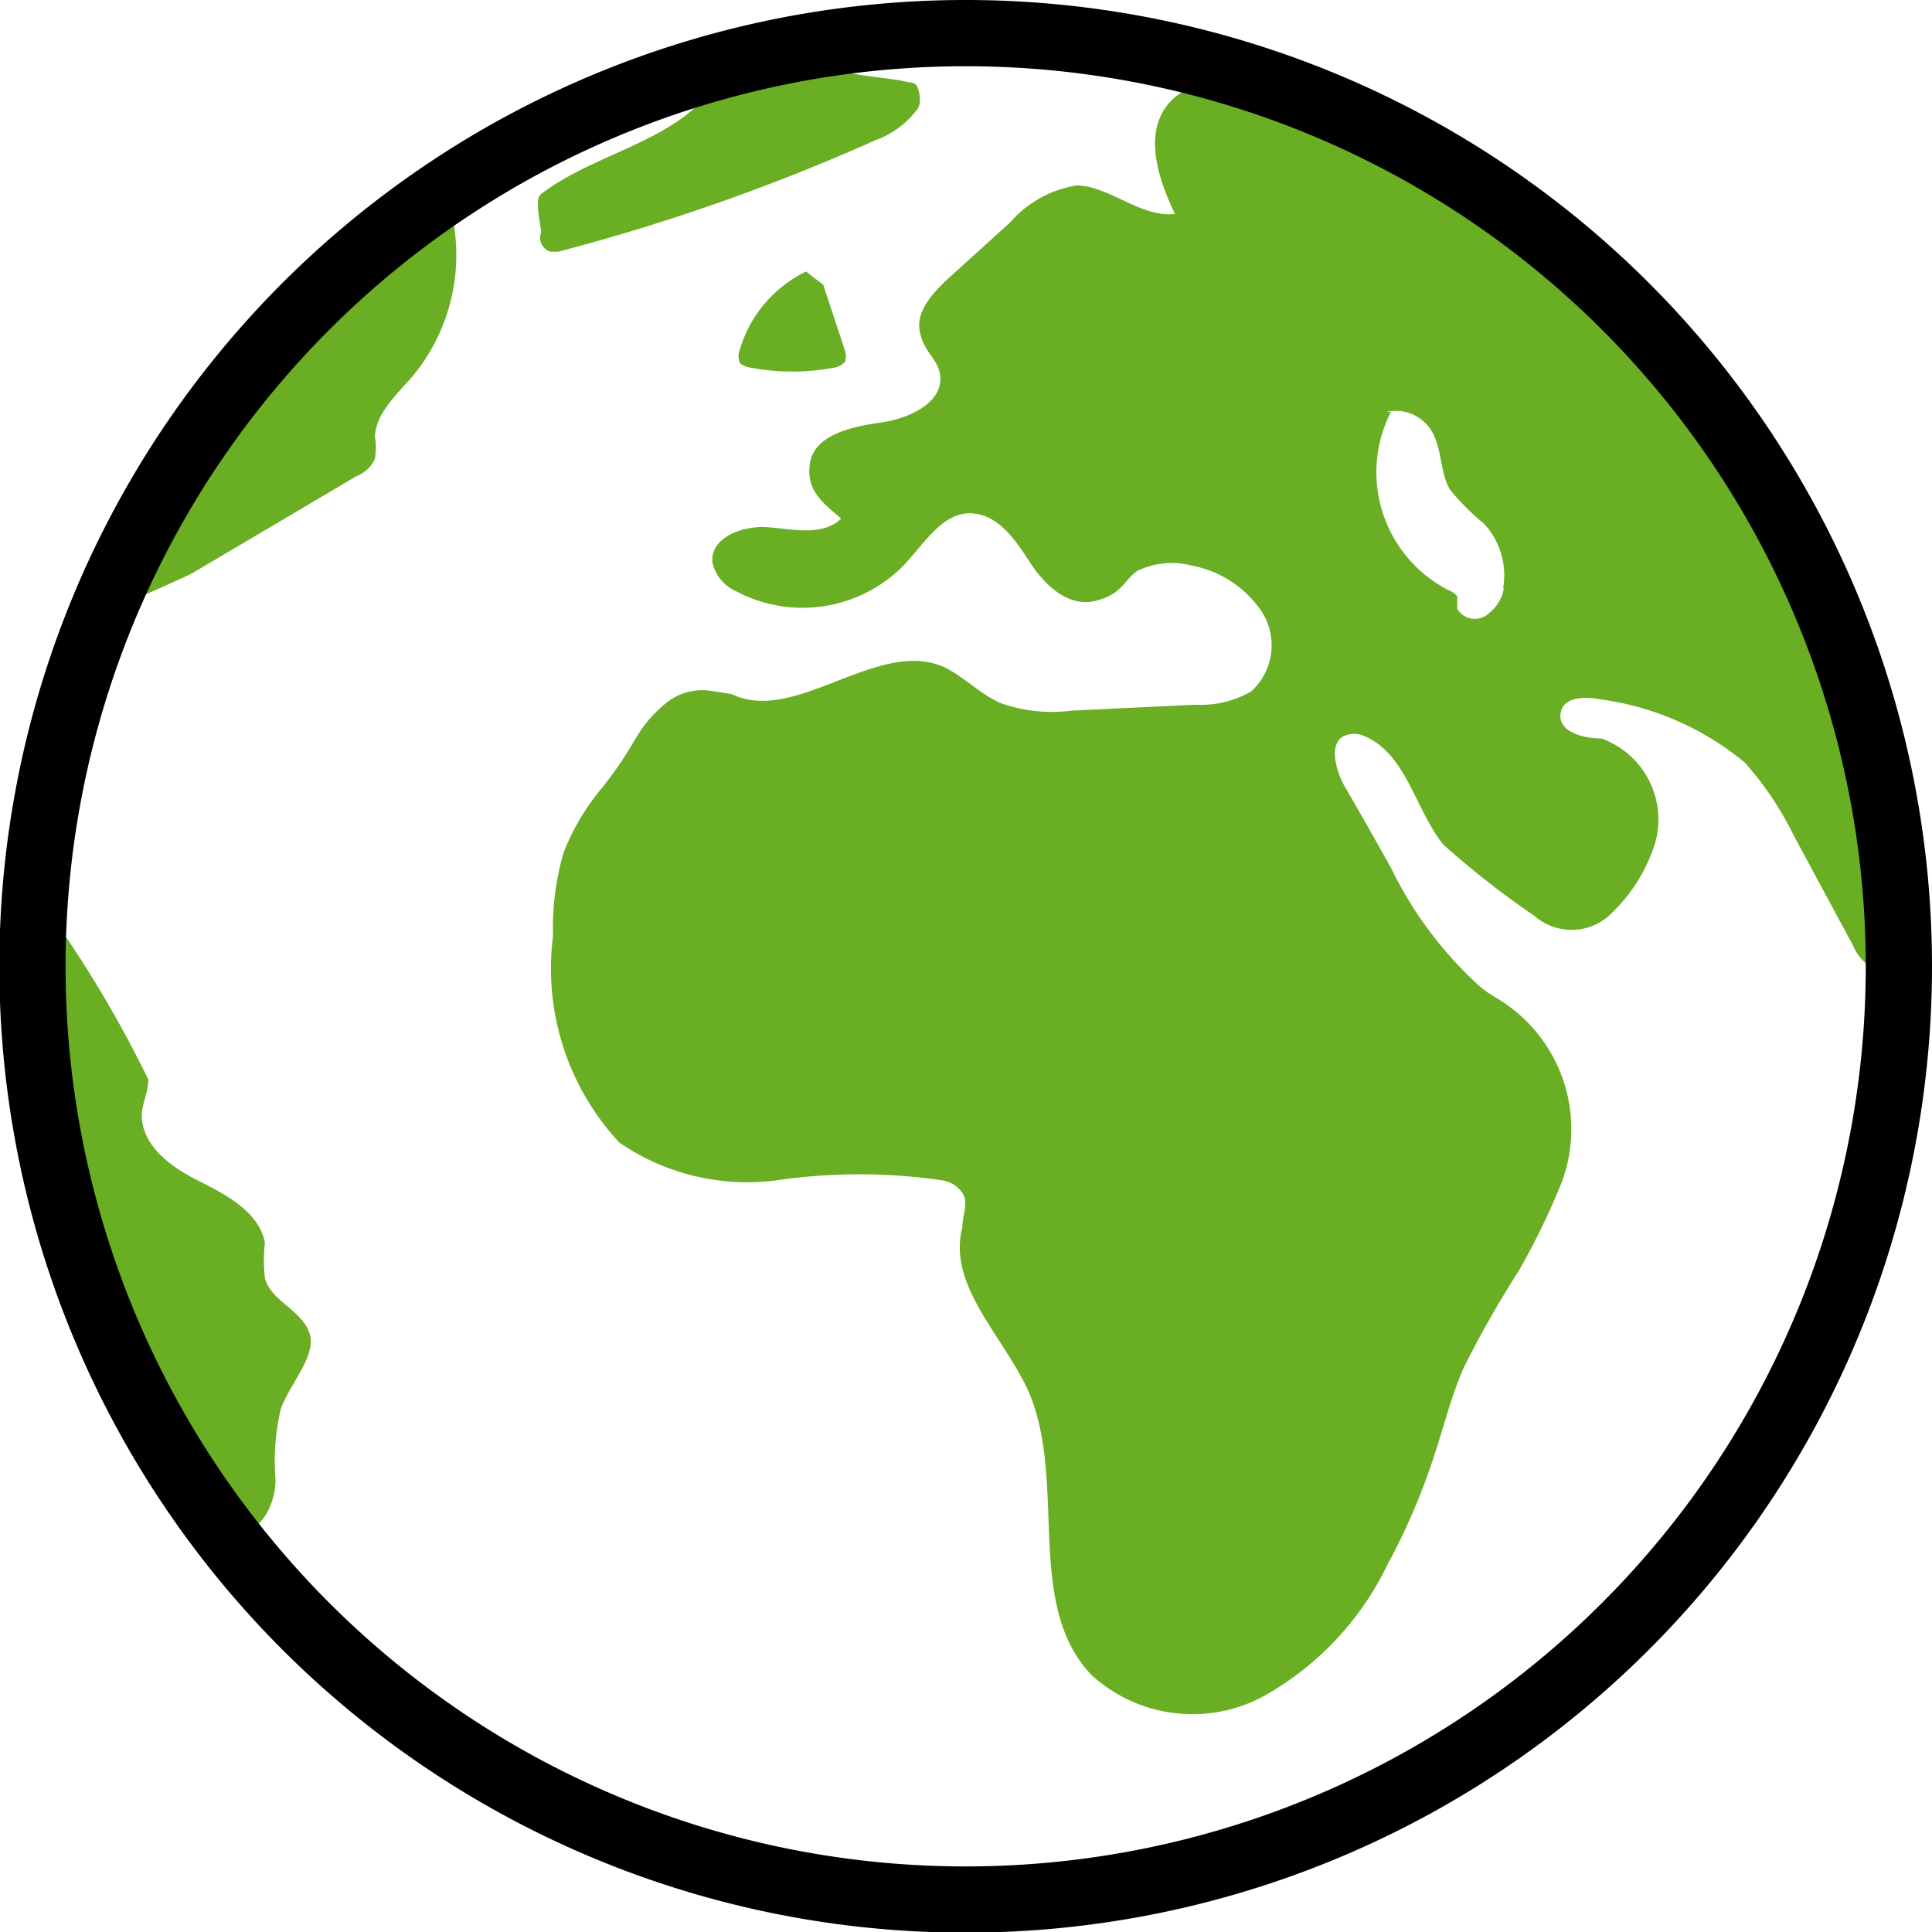 <?xml version="1.0" encoding="UTF-8"?> <svg xmlns="http://www.w3.org/2000/svg" viewBox="0 0 29.17 29.17"><defs><style>.cls-1{fill:#69ae23;}.cls-2{fill:none;stroke:#000;stroke-linecap:round;stroke-linejoin:round;}</style></defs><title>planet</title><g id="Слой_2" data-name="Слой 2"><g id="Слой_1-2" data-name="Слой 1"><path class="cls-1" d="M.77,18.28c.18.83-.66-5.25-.1-4.6A17.63,17.63,0,0,1,2.24,16.3c0,.18-.09.35-.1.53,0,.47.44.79.86,1s.91.47,1,.93a2.44,2.44,0,0,0,0,.54c.09.34.55.48.67.82s-.28.75-.43,1.15a3.45,3.45,0,0,0-.08,1.07c0,.36-.2.76-.55.83"></path><path class="cls-1" d="M6.79,3.1a2.87,2.87,0,0,1-.56,2.58c-.24.28-.55.55-.57.91a1,1,0,0,1,0,.34.51.51,0,0,1-.28.26L2.91,8.65c-.12.07-1.28.57-1.39.64C1,9.57,3.83,5.36,3.35,5.64"></path><path class="cls-1" d="M19,1.2c-.52,0-1.13,0-1.42.45s-.08,1.08.16,1.58c-.52.06-1-.43-1.49-.43a1.69,1.69,0,0,0-1,.56l-.95.86c-.23.22-.48.49-.41.8s.26.39.3.62c.08.43-.46.68-.89.74s-1,.18-1.07.61.22.62.47.84c-.28.27-.72.16-1.11.13s-.89.17-.83.55a.63.63,0,0,0,.36.42,2.14,2.14,0,0,0,2.53-.4c.3-.32.58-.79,1-.78s.68.4.9.74.58.69,1,.58.42-.33.64-.46A1.21,1.21,0,0,1,18,8.54a1.64,1.64,0,0,1,1.06.71.94.94,0,0,1-.17,1.19,1.52,1.52,0,0,1-.84.2l-1.88.09a2.31,2.31,0,0,1-1.05-.11c-.31-.13-.55-.39-.85-.54-1-.47-2.26.87-3.22.4l-.32-.05a.87.87,0,0,0-.68.19c-.48.41-.39.55-.94,1.25a3.54,3.54,0,0,0-.6,1,4.08,4.08,0,0,0-.16,1.26,3.86,3.86,0,0,0,1,3.12,3.4,3.4,0,0,0,2.38.57,8.65,8.65,0,0,1,2.49,0,.46.46,0,0,1,.31.19c.1.15,0,.34,0,.52-.23.88.62,1.64,1,2.48.59,1.37-.07,3.21.95,4.28a2.26,2.26,0,0,0,2.58.33,4.52,4.52,0,0,0,1.89-2,9.76,9.76,0,0,0,.7-1.63c.15-.45.26-.91.45-1.34a15.16,15.16,0,0,1,.83-1.46,11,11,0,0,0,.65-1.34,2.3,2.3,0,0,0-1-2.79,1.88,1.88,0,0,1-.23-.16,5.87,5.87,0,0,1-1.35-1.8c-.23-.41-.46-.82-.7-1.23-.14-.25-.24-.66,0-.76a.36.36,0,0,1,.29,0c.64.26.77,1.1,1.2,1.64a13.13,13.13,0,0,0,1.38,1.08.85.85,0,0,0,1.18-.06,2.47,2.47,0,0,0,.59-.9,1.3,1.3,0,0,0-.76-1.72c-.26,0-.64-.09-.62-.36s.36-.28.61-.23a4.32,4.32,0,0,1,2.17.95,4.82,4.82,0,0,1,.74,1.1l.9,1.67a.71.71,0,0,0,.21.28.55.55,0,0,0,.25.07,1,1,0,0,0,.34,0s0,0,0-.07A14.09,14.09,0,0,0,19,1.2m3.71,7.66a.6.6,0,0,1-.22.39A.31.31,0,0,1,22,9.19,1.54,1.54,0,0,0,22,9a.4.4,0,0,0-.15-.1A2,2,0,0,1,21,6.22h-.07a.63.63,0,0,1,.66.25c.19.27.14.64.3.92a3.65,3.65,0,0,0,.52.52,1.15,1.15,0,0,1,.28,1"></path><path class="cls-1" d="M12.17,4.1a1.91,1.91,0,0,0-1,1.18.27.27,0,0,0,0,.2.29.29,0,0,0,.16.07,3.39,3.39,0,0,0,1.27,0,.28.28,0,0,0,.16-.09.29.29,0,0,0,0-.16l-.33-1"></path><path class="cls-1" d="M12.25.82c.37.36,1,.31,1.46.42,0,0,.11,0,.14.07s.07.24,0,.34a1.38,1.38,0,0,1-.64.47A30.78,30.78,0,0,1,8.43,3.8l-.12,0a.22.22,0,0,1-.14-.29c0-.11-.11-.51,0-.58.65-.5,1.55-.7,2.2-1.2A5,5,0,0,1,11.8.86"></path><path class="cls-2" d="M28.67,14.58A14.09,14.09,0,1,1,14.58.5,14.09,14.09,0,0,1,28.67,14.58Z"></path></g></g></svg> 